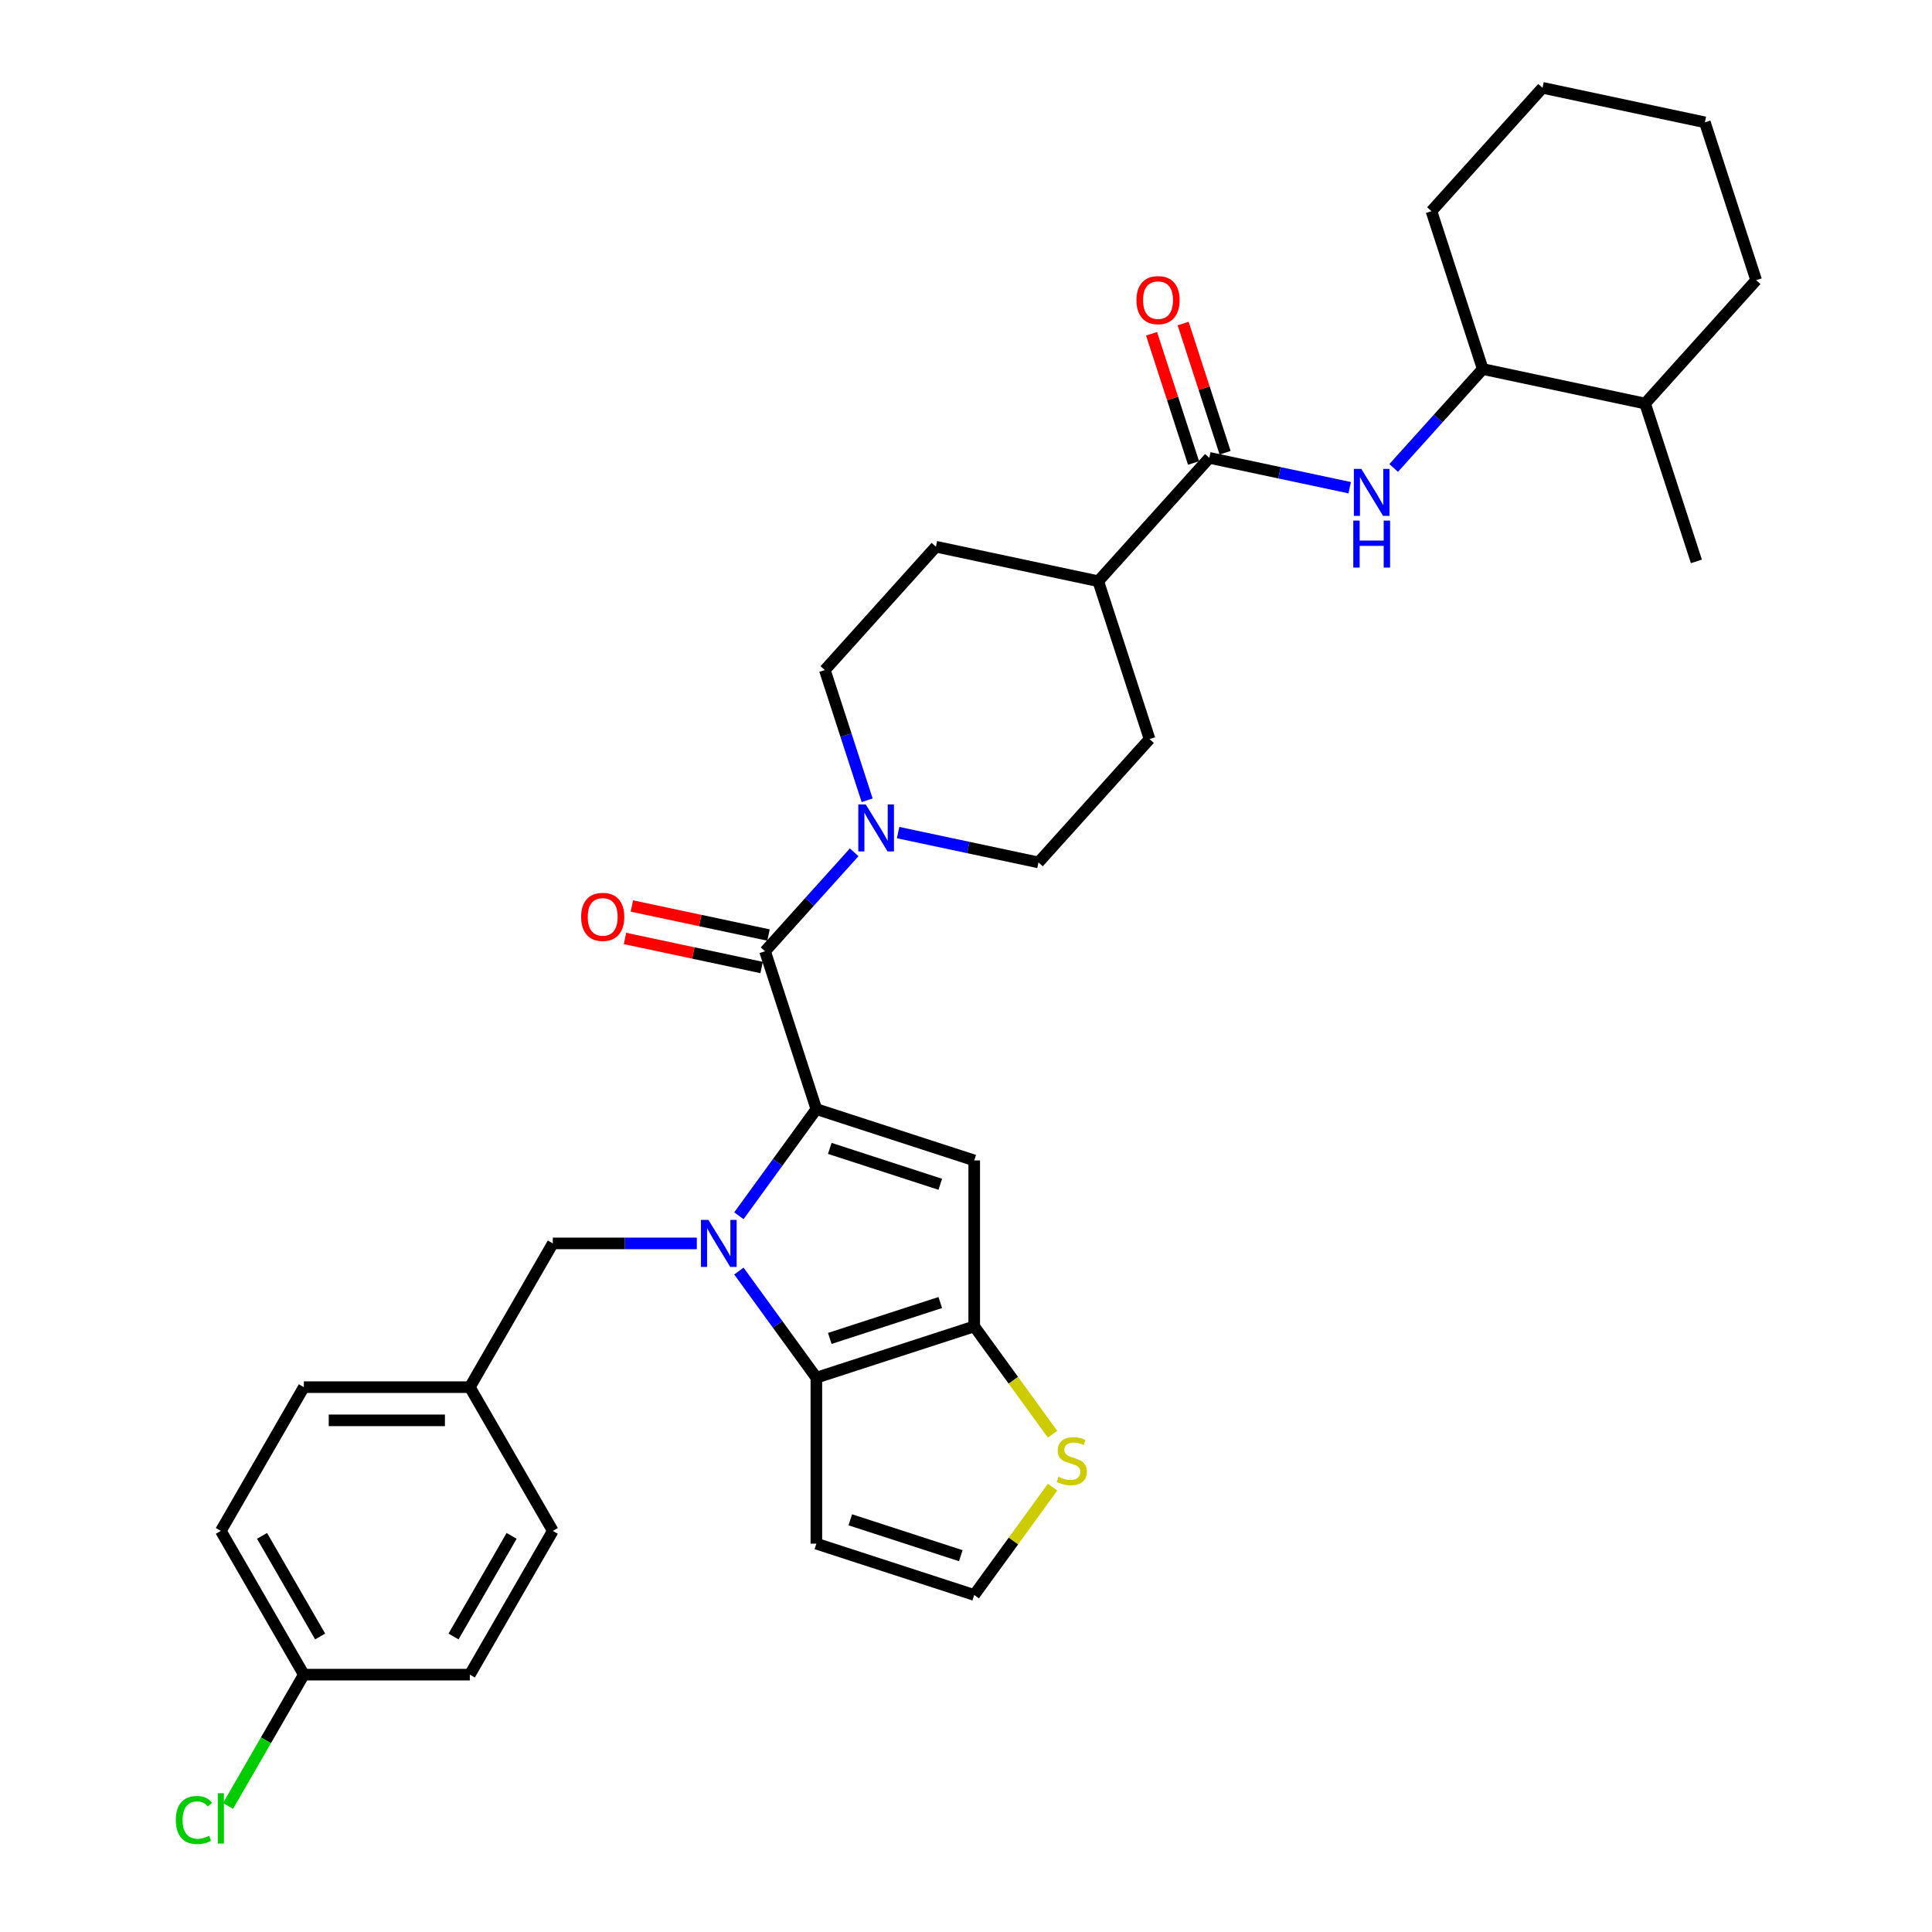 <?xml version='1.0' encoding='iso-8859-1'?>
<svg version='1.1' baseProfile='full'
              xmlns='http://www.w3.org/2000/svg'
                      xmlns:rdkit='http://www.rdkit.org/xml'
                      xmlns:xlink='http://www.w3.org/1999/xlink'
                  xml:space='preserve'
width='1000px' height='1000px' viewBox='0 0 1000 1000'>
<!-- END OF HEADER -->
<rect style='opacity:1.0;fill:#FFFFFF;stroke:none' width='1000' height='1000' x='0' y='0'> </rect>
<path class='bond-0' d='M 422.547,574.08 L 402.497,601.676' style='fill:none;fill-rule:evenodd;stroke:#000000;stroke-width:6px;stroke-linecap:butt;stroke-linejoin:miter;stroke-opacity:1' />
<path class='bond-0' d='M 402.497,601.676 L 382.447,629.272' style='fill:none;fill-rule:evenodd;stroke:#0000FF;stroke-width:6px;stroke-linecap:butt;stroke-linejoin:miter;stroke-opacity:1' />
<path class='bond-1' d='M 422.547,574.08 L 504.254,600.629' style='fill:none;fill-rule:evenodd;stroke:#000000;stroke-width:6px;stroke-linecap:butt;stroke-linejoin:miter;stroke-opacity:1' />
<path class='bond-1' d='M 429.493,594.404 L 486.688,612.988' style='fill:none;fill-rule:evenodd;stroke:#000000;stroke-width:6px;stroke-linecap:butt;stroke-linejoin:miter;stroke-opacity:1' />
<path class='bond-4' d='M 422.547,574.08 L 395.998,492.373' style='fill:none;fill-rule:evenodd;stroke:#000000;stroke-width:6px;stroke-linecap:butt;stroke-linejoin:miter;stroke-opacity:1' />
<path class='bond-2' d='M 382.447,657.898 L 402.497,685.494' style='fill:none;fill-rule:evenodd;stroke:#0000FF;stroke-width:6px;stroke-linecap:butt;stroke-linejoin:miter;stroke-opacity:1' />
<path class='bond-2' d='M 402.497,685.494 L 422.547,713.09' style='fill:none;fill-rule:evenodd;stroke:#000000;stroke-width:6px;stroke-linecap:butt;stroke-linejoin:miter;stroke-opacity:1' />
<path class='bond-10' d='M 360.674,643.585 L 323.405,643.585' style='fill:none;fill-rule:evenodd;stroke:#0000FF;stroke-width:6px;stroke-linecap:butt;stroke-linejoin:miter;stroke-opacity:1' />
<path class='bond-10' d='M 323.405,643.585 L 286.136,643.585' style='fill:none;fill-rule:evenodd;stroke:#000000;stroke-width:6px;stroke-linecap:butt;stroke-linejoin:miter;stroke-opacity:1' />
<path class='bond-3' d='M 504.254,600.629 L 504.254,686.541' style='fill:none;fill-rule:evenodd;stroke:#000000;stroke-width:6px;stroke-linecap:butt;stroke-linejoin:miter;stroke-opacity:1' />
<path class='bond-9' d='M 422.547,713.09 L 422.547,799.002' style='fill:none;fill-rule:evenodd;stroke:#000000;stroke-width:6px;stroke-linecap:butt;stroke-linejoin:miter;stroke-opacity:1' />
<path class='bond-33' d='M 422.547,713.09 L 504.254,686.541' style='fill:none;fill-rule:evenodd;stroke:#000000;stroke-width:6px;stroke-linecap:butt;stroke-linejoin:miter;stroke-opacity:1' />
<path class='bond-33' d='M 429.493,692.766 L 486.688,674.182' style='fill:none;fill-rule:evenodd;stroke:#000000;stroke-width:6px;stroke-linecap:butt;stroke-linejoin:miter;stroke-opacity:1' />
<path class='bond-8' d='M 504.254,686.541 L 524.529,714.447' style='fill:none;fill-rule:evenodd;stroke:#000000;stroke-width:6px;stroke-linecap:butt;stroke-linejoin:miter;stroke-opacity:1' />
<path class='bond-8' d='M 524.529,714.447 L 544.804,742.353' style='fill:none;fill-rule:evenodd;stroke:#CCCC00;stroke-width:6px;stroke-linecap:butt;stroke-linejoin:miter;stroke-opacity:1' />
<path class='bond-5' d='M 395.998,492.373 L 419.054,466.766' style='fill:none;fill-rule:evenodd;stroke:#000000;stroke-width:6px;stroke-linecap:butt;stroke-linejoin:miter;stroke-opacity:1' />
<path class='bond-5' d='M 419.054,466.766 L 442.11,441.16' style='fill:none;fill-rule:evenodd;stroke:#0000FF;stroke-width:6px;stroke-linecap:butt;stroke-linejoin:miter;stroke-opacity:1' />
<path class='bond-13' d='M 397.784,483.969 L 362.425,476.453' style='fill:none;fill-rule:evenodd;stroke:#000000;stroke-width:6px;stroke-linecap:butt;stroke-linejoin:miter;stroke-opacity:1' />
<path class='bond-13' d='M 362.425,476.453 L 327.066,468.937' style='fill:none;fill-rule:evenodd;stroke:#FF0000;stroke-width:6px;stroke-linecap:butt;stroke-linejoin:miter;stroke-opacity:1' />
<path class='bond-13' d='M 394.212,500.776 L 358.853,493.26' style='fill:none;fill-rule:evenodd;stroke:#000000;stroke-width:6px;stroke-linecap:butt;stroke-linejoin:miter;stroke-opacity:1' />
<path class='bond-13' d='M 358.853,493.26 L 323.493,485.744' style='fill:none;fill-rule:evenodd;stroke:#FF0000;stroke-width:6px;stroke-linecap:butt;stroke-linejoin:miter;stroke-opacity:1' />
<path class='bond-15' d='M 464.86,430.945 L 501.19,438.667' style='fill:none;fill-rule:evenodd;stroke:#0000FF;stroke-width:6px;stroke-linecap:butt;stroke-linejoin:miter;stroke-opacity:1' />
<path class='bond-15' d='M 501.19,438.667 L 537.52,446.389' style='fill:none;fill-rule:evenodd;stroke:#000000;stroke-width:6px;stroke-linecap:butt;stroke-linejoin:miter;stroke-opacity:1' />
<path class='bond-16' d='M 448.834,414.214 L 437.885,380.517' style='fill:none;fill-rule:evenodd;stroke:#0000FF;stroke-width:6px;stroke-linecap:butt;stroke-linejoin:miter;stroke-opacity:1' />
<path class='bond-16' d='M 437.885,380.517 L 426.936,346.82' style='fill:none;fill-rule:evenodd;stroke:#000000;stroke-width:6px;stroke-linecap:butt;stroke-linejoin:miter;stroke-opacity:1' />
<path class='bond-6' d='M 625.945,236.991 L 568.458,300.836' style='fill:none;fill-rule:evenodd;stroke:#000000;stroke-width:6px;stroke-linecap:butt;stroke-linejoin:miter;stroke-opacity:1' />
<path class='bond-7' d='M 625.945,236.991 L 662.275,244.713' style='fill:none;fill-rule:evenodd;stroke:#000000;stroke-width:6px;stroke-linecap:butt;stroke-linejoin:miter;stroke-opacity:1' />
<path class='bond-7' d='M 662.275,244.713 L 698.605,252.435' style='fill:none;fill-rule:evenodd;stroke:#0000FF;stroke-width:6px;stroke-linecap:butt;stroke-linejoin:miter;stroke-opacity:1' />
<path class='bond-17' d='M 634.116,234.336 L 623.251,200.896' style='fill:none;fill-rule:evenodd;stroke:#000000;stroke-width:6px;stroke-linecap:butt;stroke-linejoin:miter;stroke-opacity:1' />
<path class='bond-17' d='M 623.251,200.896 L 612.385,167.457' style='fill:none;fill-rule:evenodd;stroke:#FF0000;stroke-width:6px;stroke-linecap:butt;stroke-linejoin:miter;stroke-opacity:1' />
<path class='bond-17' d='M 617.774,239.646 L 606.909,206.206' style='fill:none;fill-rule:evenodd;stroke:#000000;stroke-width:6px;stroke-linecap:butt;stroke-linejoin:miter;stroke-opacity:1' />
<path class='bond-17' d='M 606.909,206.206 L 596.044,172.767' style='fill:none;fill-rule:evenodd;stroke:#FF0000;stroke-width:6px;stroke-linecap:butt;stroke-linejoin:miter;stroke-opacity:1' />
<path class='bond-12' d='M 721.355,242.22 L 744.411,216.614' style='fill:none;fill-rule:evenodd;stroke:#0000FF;stroke-width:6px;stroke-linecap:butt;stroke-linejoin:miter;stroke-opacity:1' />
<path class='bond-12' d='M 744.411,216.614 L 767.467,191.008' style='fill:none;fill-rule:evenodd;stroke:#000000;stroke-width:6px;stroke-linecap:butt;stroke-linejoin:miter;stroke-opacity:1' />
<path class='bond-11' d='M 544.804,769.739 L 524.529,797.645' style='fill:none;fill-rule:evenodd;stroke:#CCCC00;stroke-width:6px;stroke-linecap:butt;stroke-linejoin:miter;stroke-opacity:1' />
<path class='bond-11' d='M 524.529,797.645 L 504.254,825.551' style='fill:none;fill-rule:evenodd;stroke:#000000;stroke-width:6px;stroke-linecap:butt;stroke-linejoin:miter;stroke-opacity:1' />
<path class='bond-35' d='M 422.547,799.002 L 504.254,825.551' style='fill:none;fill-rule:evenodd;stroke:#000000;stroke-width:6px;stroke-linecap:butt;stroke-linejoin:miter;stroke-opacity:1' />
<path class='bond-35' d='M 440.112,786.643 L 497.308,805.227' style='fill:none;fill-rule:evenodd;stroke:#000000;stroke-width:6px;stroke-linecap:butt;stroke-linejoin:miter;stroke-opacity:1' />
<path class='bond-21' d='M 286.136,643.585 L 243.18,717.987' style='fill:none;fill-rule:evenodd;stroke:#000000;stroke-width:6px;stroke-linecap:butt;stroke-linejoin:miter;stroke-opacity:1' />
<path class='bond-20' d='M 767.467,191.008 L 851.502,208.87' style='fill:none;fill-rule:evenodd;stroke:#000000;stroke-width:6px;stroke-linecap:butt;stroke-linejoin:miter;stroke-opacity:1' />
<path class='bond-28' d='M 767.467,191.008 L 740.918,109.3' style='fill:none;fill-rule:evenodd;stroke:#000000;stroke-width:6px;stroke-linecap:butt;stroke-linejoin:miter;stroke-opacity:1' />
<path class='bond-14' d='M 568.458,300.836 L 484.423,282.974' style='fill:none;fill-rule:evenodd;stroke:#000000;stroke-width:6px;stroke-linecap:butt;stroke-linejoin:miter;stroke-opacity:1' />
<path class='bond-34' d='M 568.458,300.836 L 595.007,382.544' style='fill:none;fill-rule:evenodd;stroke:#000000;stroke-width:6px;stroke-linecap:butt;stroke-linejoin:miter;stroke-opacity:1' />
<path class='bond-18' d='M 537.52,446.389 L 595.007,382.544' style='fill:none;fill-rule:evenodd;stroke:#000000;stroke-width:6px;stroke-linecap:butt;stroke-linejoin:miter;stroke-opacity:1' />
<path class='bond-19' d='M 426.936,346.82 L 484.423,282.974' style='fill:none;fill-rule:evenodd;stroke:#000000;stroke-width:6px;stroke-linecap:butt;stroke-linejoin:miter;stroke-opacity:1' />
<path class='bond-29' d='M 851.502,208.87 L 878.05,290.578' style='fill:none;fill-rule:evenodd;stroke:#000000;stroke-width:6px;stroke-linecap:butt;stroke-linejoin:miter;stroke-opacity:1' />
<path class='bond-30' d='M 851.502,208.87 L 908.989,145.024' style='fill:none;fill-rule:evenodd;stroke:#000000;stroke-width:6px;stroke-linecap:butt;stroke-linejoin:miter;stroke-opacity:1' />
<path class='bond-24' d='M 243.18,717.987 L 286.136,792.39' style='fill:none;fill-rule:evenodd;stroke:#000000;stroke-width:6px;stroke-linecap:butt;stroke-linejoin:miter;stroke-opacity:1' />
<path class='bond-25' d='M 243.18,717.987 L 157.267,717.987' style='fill:none;fill-rule:evenodd;stroke:#000000;stroke-width:6px;stroke-linecap:butt;stroke-linejoin:miter;stroke-opacity:1' />
<path class='bond-25' d='M 230.293,735.17 L 170.154,735.17' style='fill:none;fill-rule:evenodd;stroke:#000000;stroke-width:6px;stroke-linecap:butt;stroke-linejoin:miter;stroke-opacity:1' />
<path class='bond-22' d='M 157.267,866.792 L 114.311,792.39' style='fill:none;fill-rule:evenodd;stroke:#000000;stroke-width:6px;stroke-linecap:butt;stroke-linejoin:miter;stroke-opacity:1' />
<path class='bond-22' d='M 165.704,847.041 L 135.635,794.959' style='fill:none;fill-rule:evenodd;stroke:#000000;stroke-width:6px;stroke-linecap:butt;stroke-linejoin:miter;stroke-opacity:1' />
<path class='bond-23' d='M 157.267,866.792 L 137.653,900.764' style='fill:none;fill-rule:evenodd;stroke:#000000;stroke-width:6px;stroke-linecap:butt;stroke-linejoin:miter;stroke-opacity:1' />
<path class='bond-23' d='M 137.653,900.764 L 118.04,934.737' style='fill:none;fill-rule:evenodd;stroke:#00CC00;stroke-width:6px;stroke-linecap:butt;stroke-linejoin:miter;stroke-opacity:1' />
<path class='bond-36' d='M 157.267,866.792 L 243.18,866.792' style='fill:none;fill-rule:evenodd;stroke:#000000;stroke-width:6px;stroke-linecap:butt;stroke-linejoin:miter;stroke-opacity:1' />
<path class='bond-27' d='M 286.136,792.39 L 243.18,866.792' style='fill:none;fill-rule:evenodd;stroke:#000000;stroke-width:6px;stroke-linecap:butt;stroke-linejoin:miter;stroke-opacity:1' />
<path class='bond-27' d='M 264.812,794.959 L 234.743,847.041' style='fill:none;fill-rule:evenodd;stroke:#000000;stroke-width:6px;stroke-linecap:butt;stroke-linejoin:miter;stroke-opacity:1' />
<path class='bond-26' d='M 157.267,717.987 L 114.311,792.39' style='fill:none;fill-rule:evenodd;stroke:#000000;stroke-width:6px;stroke-linecap:butt;stroke-linejoin:miter;stroke-opacity:1' />
<path class='bond-31' d='M 740.918,109.3 L 798.405,45.455' style='fill:none;fill-rule:evenodd;stroke:#000000;stroke-width:6px;stroke-linecap:butt;stroke-linejoin:miter;stroke-opacity:1' />
<path class='bond-37' d='M 908.989,145.024 L 882.44,63.317' style='fill:none;fill-rule:evenodd;stroke:#000000;stroke-width:6px;stroke-linecap:butt;stroke-linejoin:miter;stroke-opacity:1' />
<path class='bond-32' d='M 798.405,45.455 L 882.44,63.317' style='fill:none;fill-rule:evenodd;stroke:#000000;stroke-width:6px;stroke-linecap:butt;stroke-linejoin:miter;stroke-opacity:1' />
<path  class='atom-1' d='M 366.67 631.42
L 374.643 644.307
Q 375.433 645.578, 376.705 647.881
Q 377.976 650.183, 378.045 650.321
L 378.045 631.42
L 381.275 631.42
L 381.275 655.75
L 377.942 655.75
L 369.385 641.661
Q 368.389 640.011, 367.323 638.121
Q 366.292 636.231, 365.983 635.647
L 365.983 655.75
L 362.821 655.75
L 362.821 631.42
L 366.67 631.42
' fill='#0000FF'/>
<path  class='atom-6' d='M 448.107 416.362
L 456.079 429.249
Q 456.87 430.52, 458.141 432.823
Q 459.413 435.125, 459.482 435.263
L 459.482 416.362
L 462.712 416.362
L 462.712 440.692
L 459.378 440.692
L 450.822 426.603
Q 449.825 424.953, 448.76 423.063
Q 447.729 421.173, 447.419 420.589
L 447.419 440.692
L 444.258 440.692
L 444.258 416.362
L 448.107 416.362
' fill='#0000FF'/>
<path  class='atom-8' d='M 704.602 242.688
L 712.575 255.575
Q 713.365 256.846, 714.637 259.149
Q 715.908 261.451, 715.977 261.589
L 715.977 242.688
L 719.207 242.688
L 719.207 267.018
L 715.874 267.018
L 707.317 252.929
Q 706.32 251.279, 705.255 249.389
Q 704.224 247.499, 703.915 246.915
L 703.915 267.018
L 700.753 267.018
L 700.753 242.688
L 704.602 242.688
' fill='#0000FF'/>
<path  class='atom-8' d='M 700.461 269.451
L 703.76 269.451
L 703.76 279.795
L 716.2 279.795
L 716.2 269.451
L 719.499 269.451
L 719.499 293.782
L 716.2 293.782
L 716.2 282.544
L 703.76 282.544
L 703.76 293.782
L 700.461 293.782
L 700.461 269.451
' fill='#0000FF'/>
<path  class='atom-9' d='M 547.879 764.397
Q 548.154 764.5, 549.288 764.981
Q 550.422 765.462, 551.659 765.771
Q 552.931 766.046, 554.168 766.046
Q 556.471 766.046, 557.811 764.946
Q 559.151 763.812, 559.151 761.854
Q 559.151 760.513, 558.464 759.689
Q 557.811 758.864, 556.78 758.417
Q 555.749 757.97, 554.031 757.455
Q 551.866 756.802, 550.56 756.183
Q 549.288 755.565, 548.36 754.259
Q 547.467 752.953, 547.467 750.754
Q 547.467 747.695, 549.529 745.805
Q 551.625 743.915, 555.749 743.915
Q 558.567 743.915, 561.763 745.255
L 560.972 747.901
Q 558.051 746.699, 555.852 746.699
Q 553.481 746.699, 552.175 747.695
Q 550.869 748.657, 550.903 750.341
Q 550.903 751.647, 551.556 752.438
Q 552.244 753.228, 553.206 753.675
Q 554.203 754.121, 555.852 754.637
Q 558.051 755.324, 559.357 756.012
Q 560.663 756.699, 561.591 758.108
Q 562.553 759.482, 562.553 761.854
Q 562.553 765.221, 560.285 767.043
Q 558.051 768.83, 554.306 768.83
Q 552.141 768.83, 550.491 768.349
Q 548.876 767.902, 546.951 767.111
L 547.879 764.397
' fill='#CCCC00'/>
<path  class='atom-14' d='M 300.794 474.579
Q 300.794 468.737, 303.681 465.472
Q 306.568 462.208, 311.963 462.208
Q 317.358 462.208, 320.245 465.472
Q 323.132 468.737, 323.132 474.579
Q 323.132 480.49, 320.211 483.858
Q 317.29 487.191, 311.963 487.191
Q 306.602 487.191, 303.681 483.858
Q 300.794 480.524, 300.794 474.579
M 311.963 484.442
Q 315.674 484.442, 317.668 481.968
Q 319.695 479.459, 319.695 474.579
Q 319.695 469.802, 317.668 467.397
Q 315.674 464.957, 311.963 464.957
Q 308.252 464.957, 306.224 467.362
Q 304.231 469.768, 304.231 474.579
Q 304.231 479.493, 306.224 481.968
Q 308.252 484.442, 311.963 484.442
' fill='#FF0000'/>
<path  class='atom-18' d='M 588.228 155.352
Q 588.228 149.51, 591.115 146.245
Q 594.001 142.981, 599.396 142.981
Q 604.792 142.981, 607.678 146.245
Q 610.565 149.51, 610.565 155.352
Q 610.565 161.263, 607.644 164.63
Q 604.723 167.964, 599.396 167.964
Q 594.036 167.964, 591.115 164.63
Q 588.228 161.297, 588.228 155.352
M 599.396 165.215
Q 603.108 165.215, 605.101 162.74
Q 607.129 160.232, 607.129 155.352
Q 607.129 150.575, 605.101 148.17
Q 603.108 145.73, 599.396 145.73
Q 595.685 145.73, 593.658 148.135
Q 591.664 150.541, 591.664 155.352
Q 591.664 160.266, 593.658 162.74
Q 595.685 165.215, 599.396 165.215
' fill='#FF0000'/>
<path  class='atom-24' d='M 91.011 942.037
Q 91.011 935.988, 93.829 932.827
Q 96.682 929.631, 102.077 929.631
Q 107.094 929.631, 109.775 933.17
L 107.507 935.026
Q 105.548 932.449, 102.077 932.449
Q 98.4 932.449, 96.441 934.923
Q 94.517 937.363, 94.517 942.037
Q 94.517 946.848, 96.51 949.322
Q 98.537 951.796, 102.455 951.796
Q 105.135 951.796, 108.263 950.181
L 109.225 952.758
Q 107.953 953.583, 106.029 954.064
Q 104.105 954.545, 101.974 954.545
Q 96.682 954.545, 93.829 951.315
Q 91.011 948.085, 91.011 942.037
' fill='#00CC00'/>
<path  class='atom-24' d='M 112.73 928.153
L 115.892 928.153
L 115.892 954.236
L 112.73 954.236
L 112.73 928.153
' fill='#00CC00'/>
</svg>
